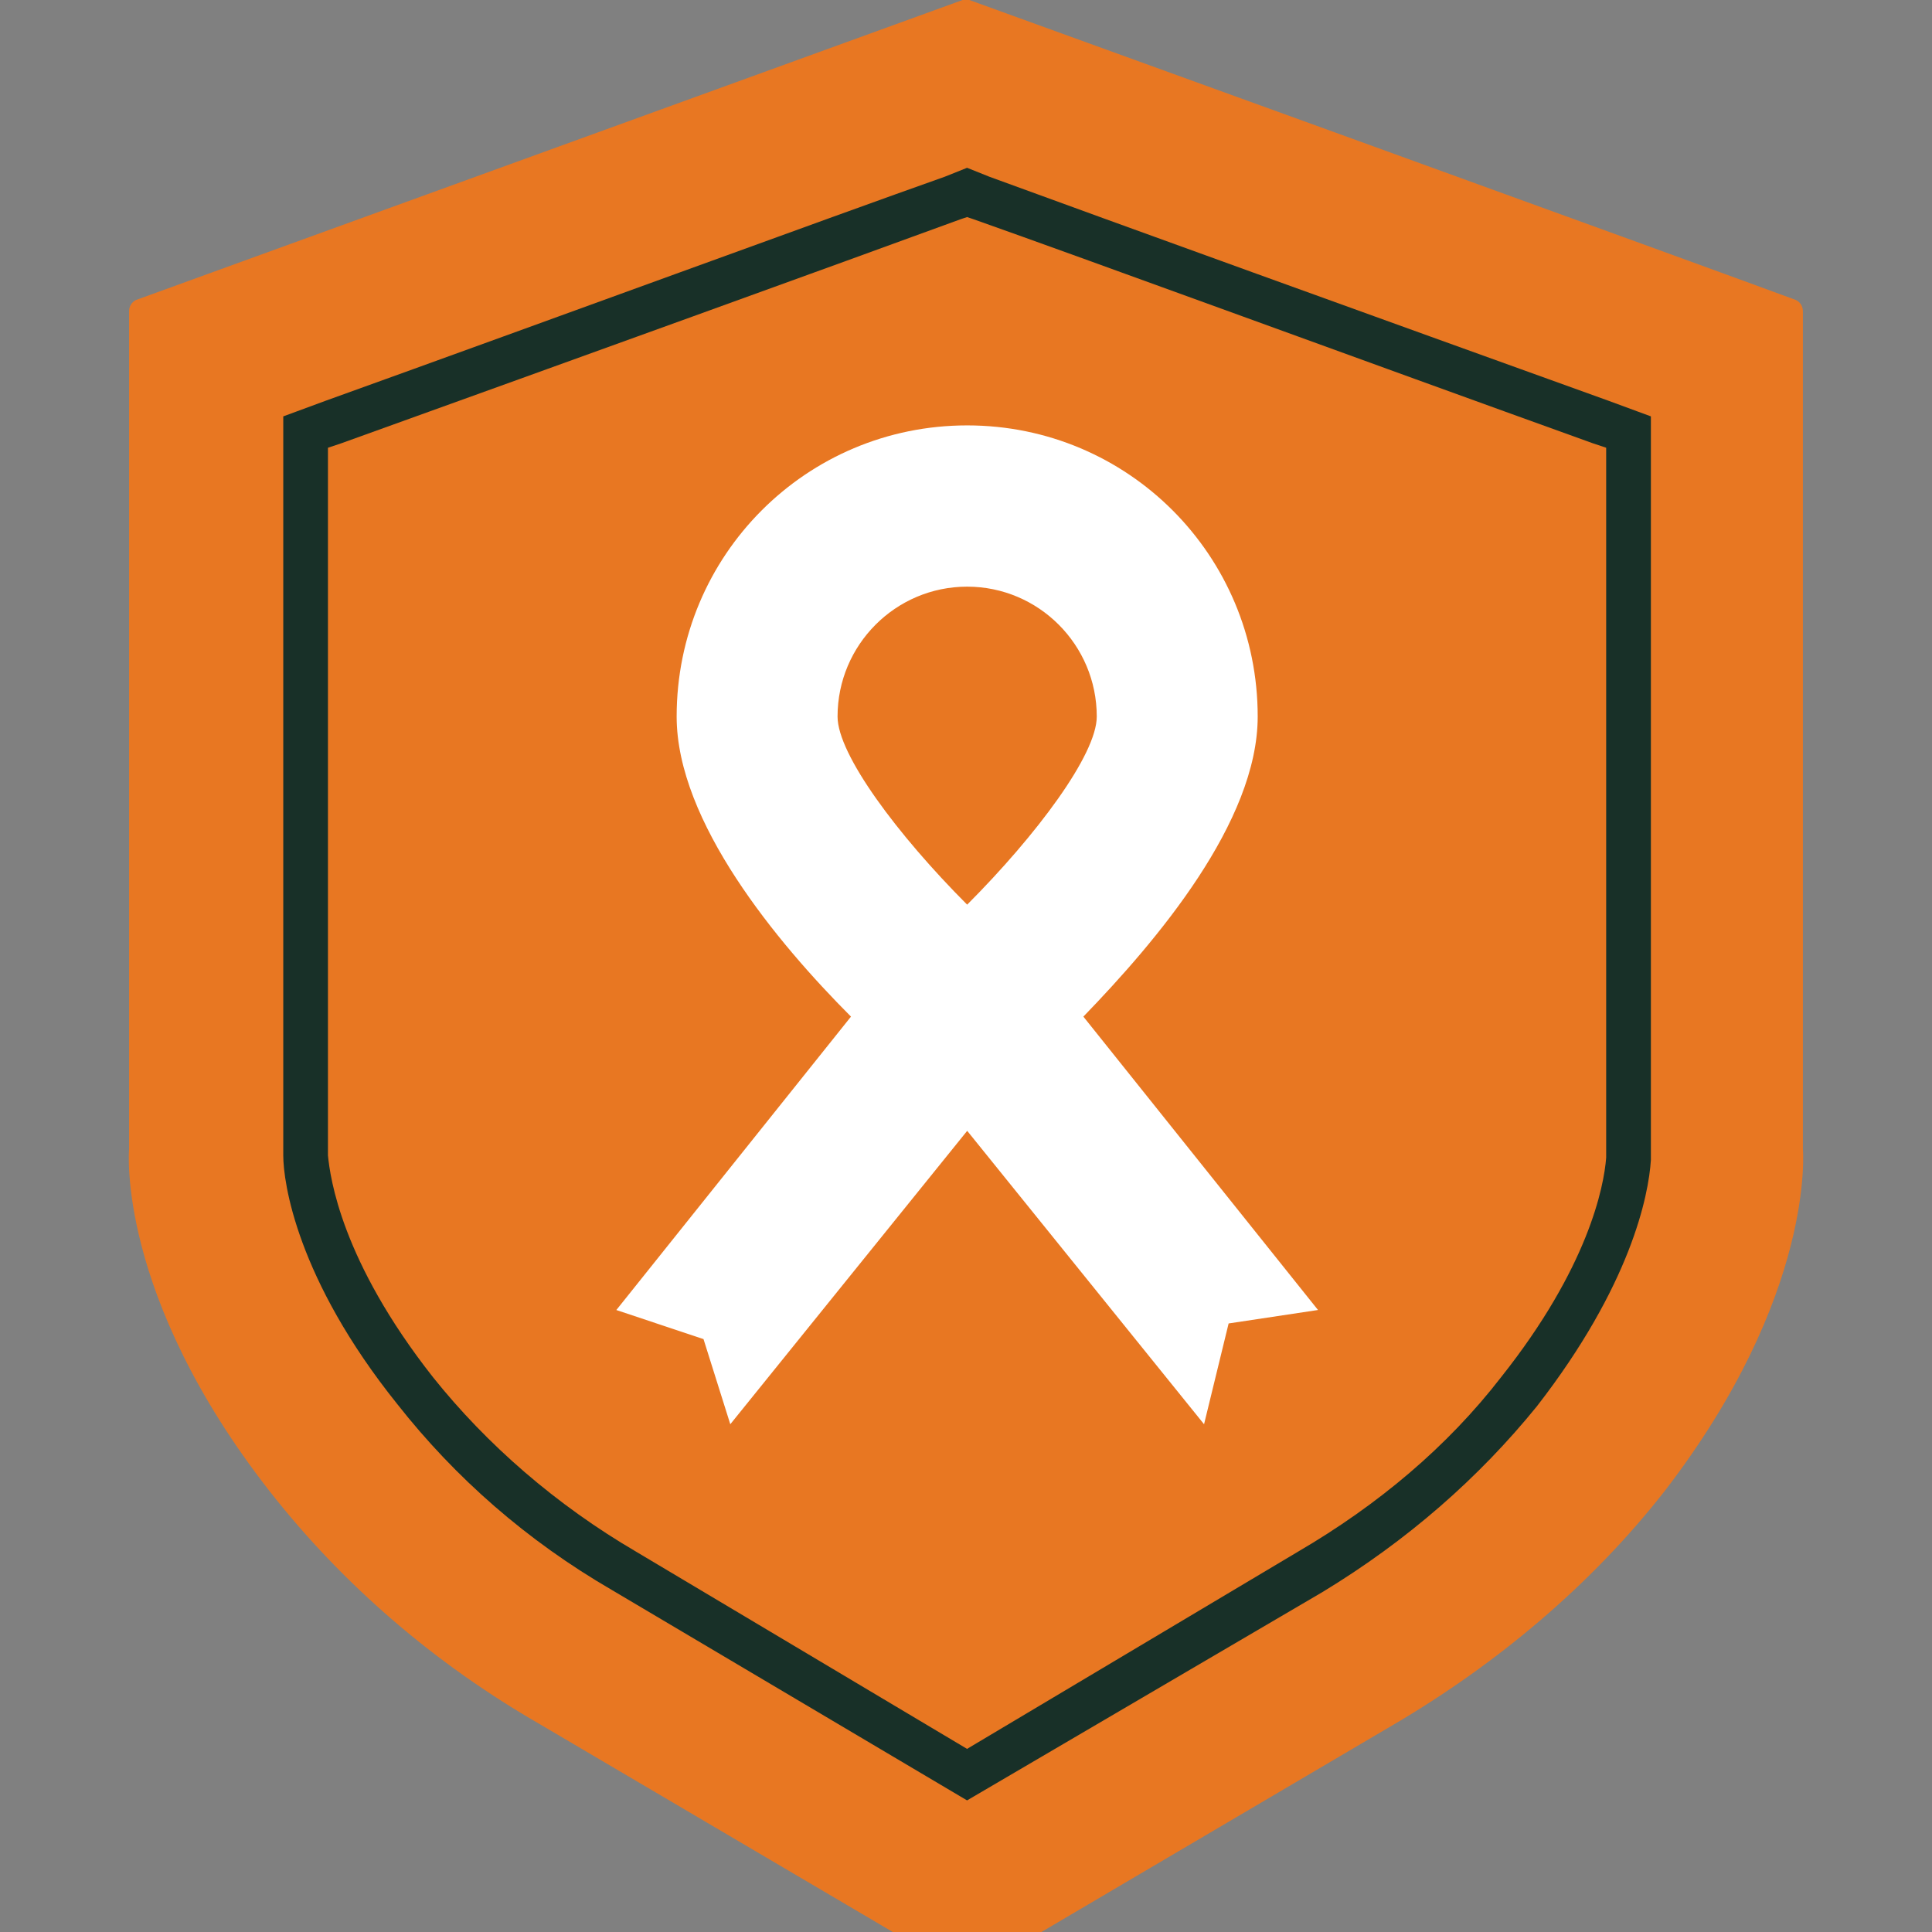 <svg width="60" height="60" viewBox="0 0 60 60" fill="none" xmlns="http://www.w3.org/2000/svg">
<rect x="0" y="0" width="60" height="60" fill="#808080" stroke="none"/>
<g clip-path="url(#clip0_1495_32967)">
<path d="M55.99 35.679V9.668C55.99 9.529 55.92 9.389 55.781 9.32C53.352 8.416 31.838 0.626 30.103 0H29.895C28.16 0.626 6.715 8.416 4.217 9.319C4.153 9.352 4.1 9.402 4.063 9.464C4.026 9.525 4.008 9.596 4.009 9.668V35.679C4.009 35.679 3.593 40.2 8.381 46.321C10.671 49.242 13.517 51.676 16.778 53.554L27.883 60.092C28.538 60.468 29.279 60.665 30.034 60.665C30.789 60.665 31.531 60.468 32.186 60.092L43.289 53.554C46.482 51.676 49.397 49.242 51.686 46.321C56.406 40.2 55.99 35.679 55.99 35.679Z" fill="#E87722"/>
<path d="M30.033 55.913L18.998 49.376C16.361 47.845 14.141 45.898 12.336 43.603C9.213 39.708 8.797 36.718 8.797 35.883V12.931L10.115 12.445C17.264 9.871 25.799 6.741 29.339 5.489L30.033 5.211L30.727 5.489C34.336 6.811 42.802 9.871 49.951 12.445L51.27 12.931V36.022C51.2 37.135 50.645 39.917 47.73 43.673C45.926 45.898 43.705 47.845 41.067 49.445L30.033 55.913ZM10.185 13.905V35.883C10.254 36.578 10.601 39.152 13.446 42.769C15.112 44.855 17.264 46.733 19.762 48.193L30.033 54.313L40.304 48.193C42.802 46.733 44.954 44.924 46.619 42.768C49.326 39.36 49.812 36.856 49.881 35.953V13.905L49.465 13.766C42.316 11.192 33.781 8.063 30.241 6.811L30.033 6.741L29.825 6.811C26.216 8.132 17.749 11.193 10.601 13.766L10.185 13.905L10.185 13.905Z" fill="#183028"/>
<path d="M40.932 40.683L33.645 31.572C35.935 29.207 39.059 25.521 39.059 22.252C39.059 17.245 35.033 13.211 30.037 13.211C25.04 13.211 21.014 17.245 21.014 22.253C21.014 25.521 24.138 29.277 26.428 31.572L19.141 40.684L21.848 41.587L22.68 44.231L30.037 35.119L37.393 44.231L38.156 41.101L40.932 40.683ZM30.036 18.219C32.257 18.219 34.061 20.027 34.061 22.253C34.061 23.436 32.187 25.939 30.036 28.095C27.884 25.939 26.011 23.436 26.011 22.253C26.011 20.027 27.815 18.219 30.036 18.219Z" fill="white"/>
</g>
<defs>
<clipPath id="clip0_1495_32967">
<rect width="60" height="60" fill="white"/>
</clipPath>
</defs>
</svg>

